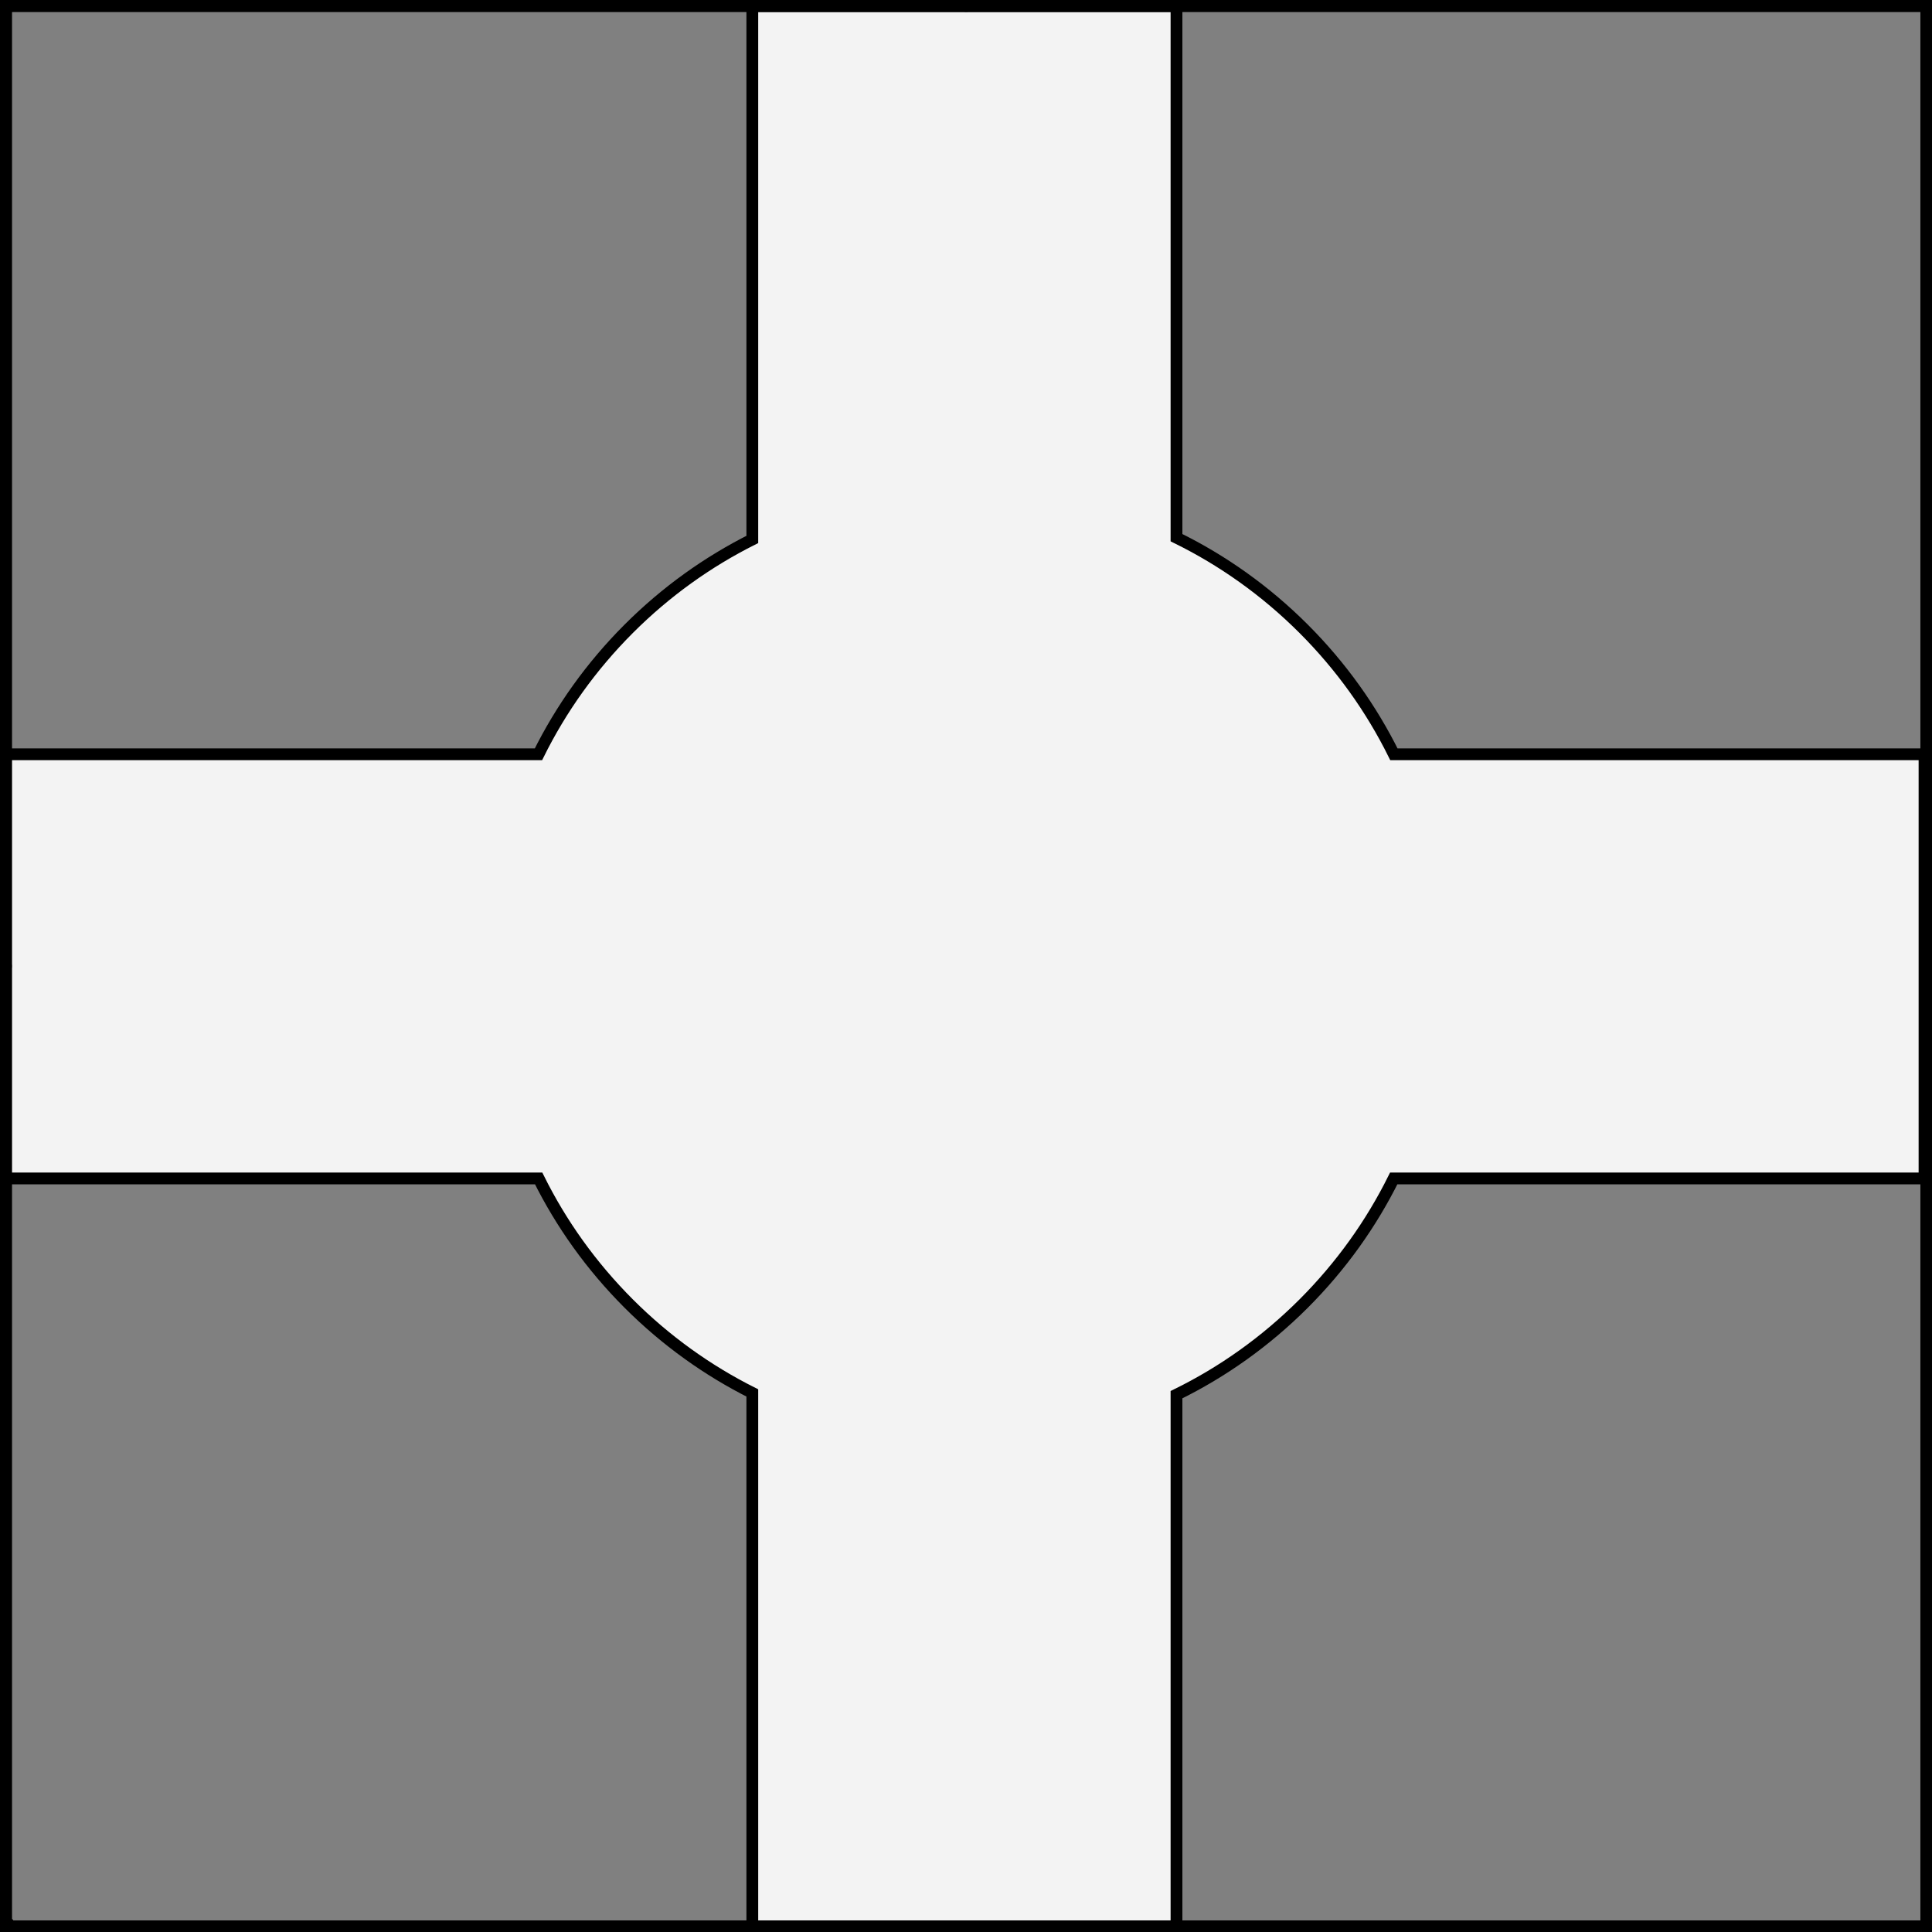 <?xml version="1.0" encoding="UTF-8" standalone="no"?>
<!DOCTYPE svg PUBLIC "-//W3C//DTD SVG 1.1//EN" "http://www.w3.org/Graphics/SVG/1.1/DTD/svg11.dtd">
<svg xmlns="http://www.w3.org/2000/svg" xmlns:xl="http://www.w3.org/1999/xlink" xmlns:dc="http://purl.org/dc/elements/1.1/" version="1.1" viewBox="425.5 65.5 327.938 327.938" width="327.938" height="327.938">
  <rect x="425.5" y="65.5" width="327.938" height="327.938" fill="#808080" stroke="none"/>
  <defs>
    <clipPath id="artboard_clip_path">
      <path d="M 425.5 65.5 L 753.438 65.5 L 753.438 393.438 L 425.5 393.438 Z"/>
    </clipPath>
  </defs>
  <g id="Cross_Nowy" fill-opacity="1" stroke-opacity="1" stroke="none" fill="none" stroke-dasharray="none">
    <title>Cross Nowy</title>
    <g id="Cross_Nowy_Layer_3" clip-path="url(#artboard_clip_path)">
      <title>Layer 3</title>
      <g id="Graphic_5">
        <path d="M 625.198 156.766 L 625.198 66.531 L 553.198 66.531 L 553.198 157.066 C 545.632 160.859 538.537 165.912 532.224 172.224 C 525.819 178.63 520.711 185.841 516.9 193.531 L 426.198 193.531 L 426.198 265.531 L 516.931 265.531 C 520.739 273.198 525.837 280.388 532.224 286.776 C 538.537 293.088 545.632 298.141 553.198 301.934 L 553.198 392.5 L 625.198 392.5 L 625.198 302.234 C 632.99 298.409 640.295 293.256 646.776 286.776 C 653.163 280.388 658.261 273.198 662.069 265.531 L 752.167 265.531 L 752.167 193.531 L 662.1 193.531 C 658.289 185.841 653.181 178.63 646.776 172.224 C 640.295 165.744 632.99 160.591 625.198 156.766 Z" fill="#f3f3f3"/>
        <path d="M 625.198 156.766 L 625.198 66.531 L 553.198 66.531 L 553.198 157.066 C 545.632 160.859 538.537 165.912 532.224 172.224 C 525.819 178.63 520.711 185.841 516.9 193.531 L 426.198 193.531 L 426.198 265.531 L 516.931 265.531 C 520.739 273.198 525.837 280.388 532.224 286.776 C 538.537 293.088 545.632 298.141 553.198 301.934 L 553.198 392.5 L 625.198 392.5 L 625.198 302.234 C 632.99 298.409 640.295 293.256 646.776 286.776 C 653.163 280.388 658.261 273.198 662.069 265.531 L 752.167 265.531 L 752.167 193.531 L 662.1 193.531 C 658.289 185.841 653.181 178.63 646.776 172.224 C 640.295 165.744 632.99 160.591 625.198 156.766 Z" stroke="black" stroke-linecap="round" stroke-linejoin="miter" stroke-width="2"/>
      </g>
    </g>
    <g id="Esc____Badge_Master_layer" clip-path="url(#artboard_clip_path)">
      <title>Master layer</title>
      <g id="Line_14">
        <line x1="427.5" y1="67.5" x2="420.75" y2="60.75" stroke="black" stroke-linecap="butt" stroke-linejoin="round" stroke-width=".25"/>
      </g>
      <g id="Line_13">
        <line x1="589.5" y1="67.5" x2="589.5" y2="58.5" stroke="black" stroke-linecap="butt" stroke-linejoin="round" stroke-width=".5"/>
      </g>
      <g id="Line_12">
        <line x1="751.5" y1="67.5" x2="758.25" y2="60.75" stroke="black" stroke-linecap="butt" stroke-linejoin="round" stroke-width=".5"/>
      </g>
      <g id="Line_11">
        <line x1="420.75" y1="398.25" x2="427.5" y2="391.5" stroke="black" stroke-linecap="round" stroke-linejoin="round" stroke-width=".5"/>
      </g>
      <g id="Line_10">
        <line x1="758.25" y1="398.25" x2="751.5" y2="391.5" stroke="black" stroke-linecap="butt" stroke-linejoin="round" stroke-width=".5"/>
      </g>
      <g id="Line_9">
        <line x1="589.5" y1="400.5" x2="589.5" y2="391.5" stroke="black" stroke-linecap="butt" stroke-linejoin="round" stroke-width=".5"/>
      </g>
      <g id="Line_8">
        <line x1="427.5" y1="229.5" x2="418.5" y2="229.5" stroke="black" stroke-linecap="butt" stroke-linejoin="round" stroke-width=".5"/>
      </g>
      <g id="Line_7">
        <line x1="760.5" y1="229.484" x2="751.5" y2="229.484" stroke="black" stroke-linecap="butt" stroke-linejoin="round" stroke-width=".5"/>
      </g>
      <g id="Graphic_6">
        <rect x="426.5" y="66.5" width="325.969" height="325.969" stroke="black" stroke-linecap="round" stroke-linejoin="miter" stroke-width="2"/>
      </g>
      <g id="Graphic_5">
        <rect x="426.5" y="66.5" width="325.969" height="325.969" stroke="black" stroke-linecap="round" stroke-linejoin="miter" stroke-width="2"/>
      </g>
      <g id="Graphic_4">
        <rect x="426.5" y="66.5" width="325.969" height="325.969" stroke="black" stroke-linecap="round" stroke-linejoin="miter" stroke-width="2"/>
      </g>
    </g>
  </g>
</svg>
